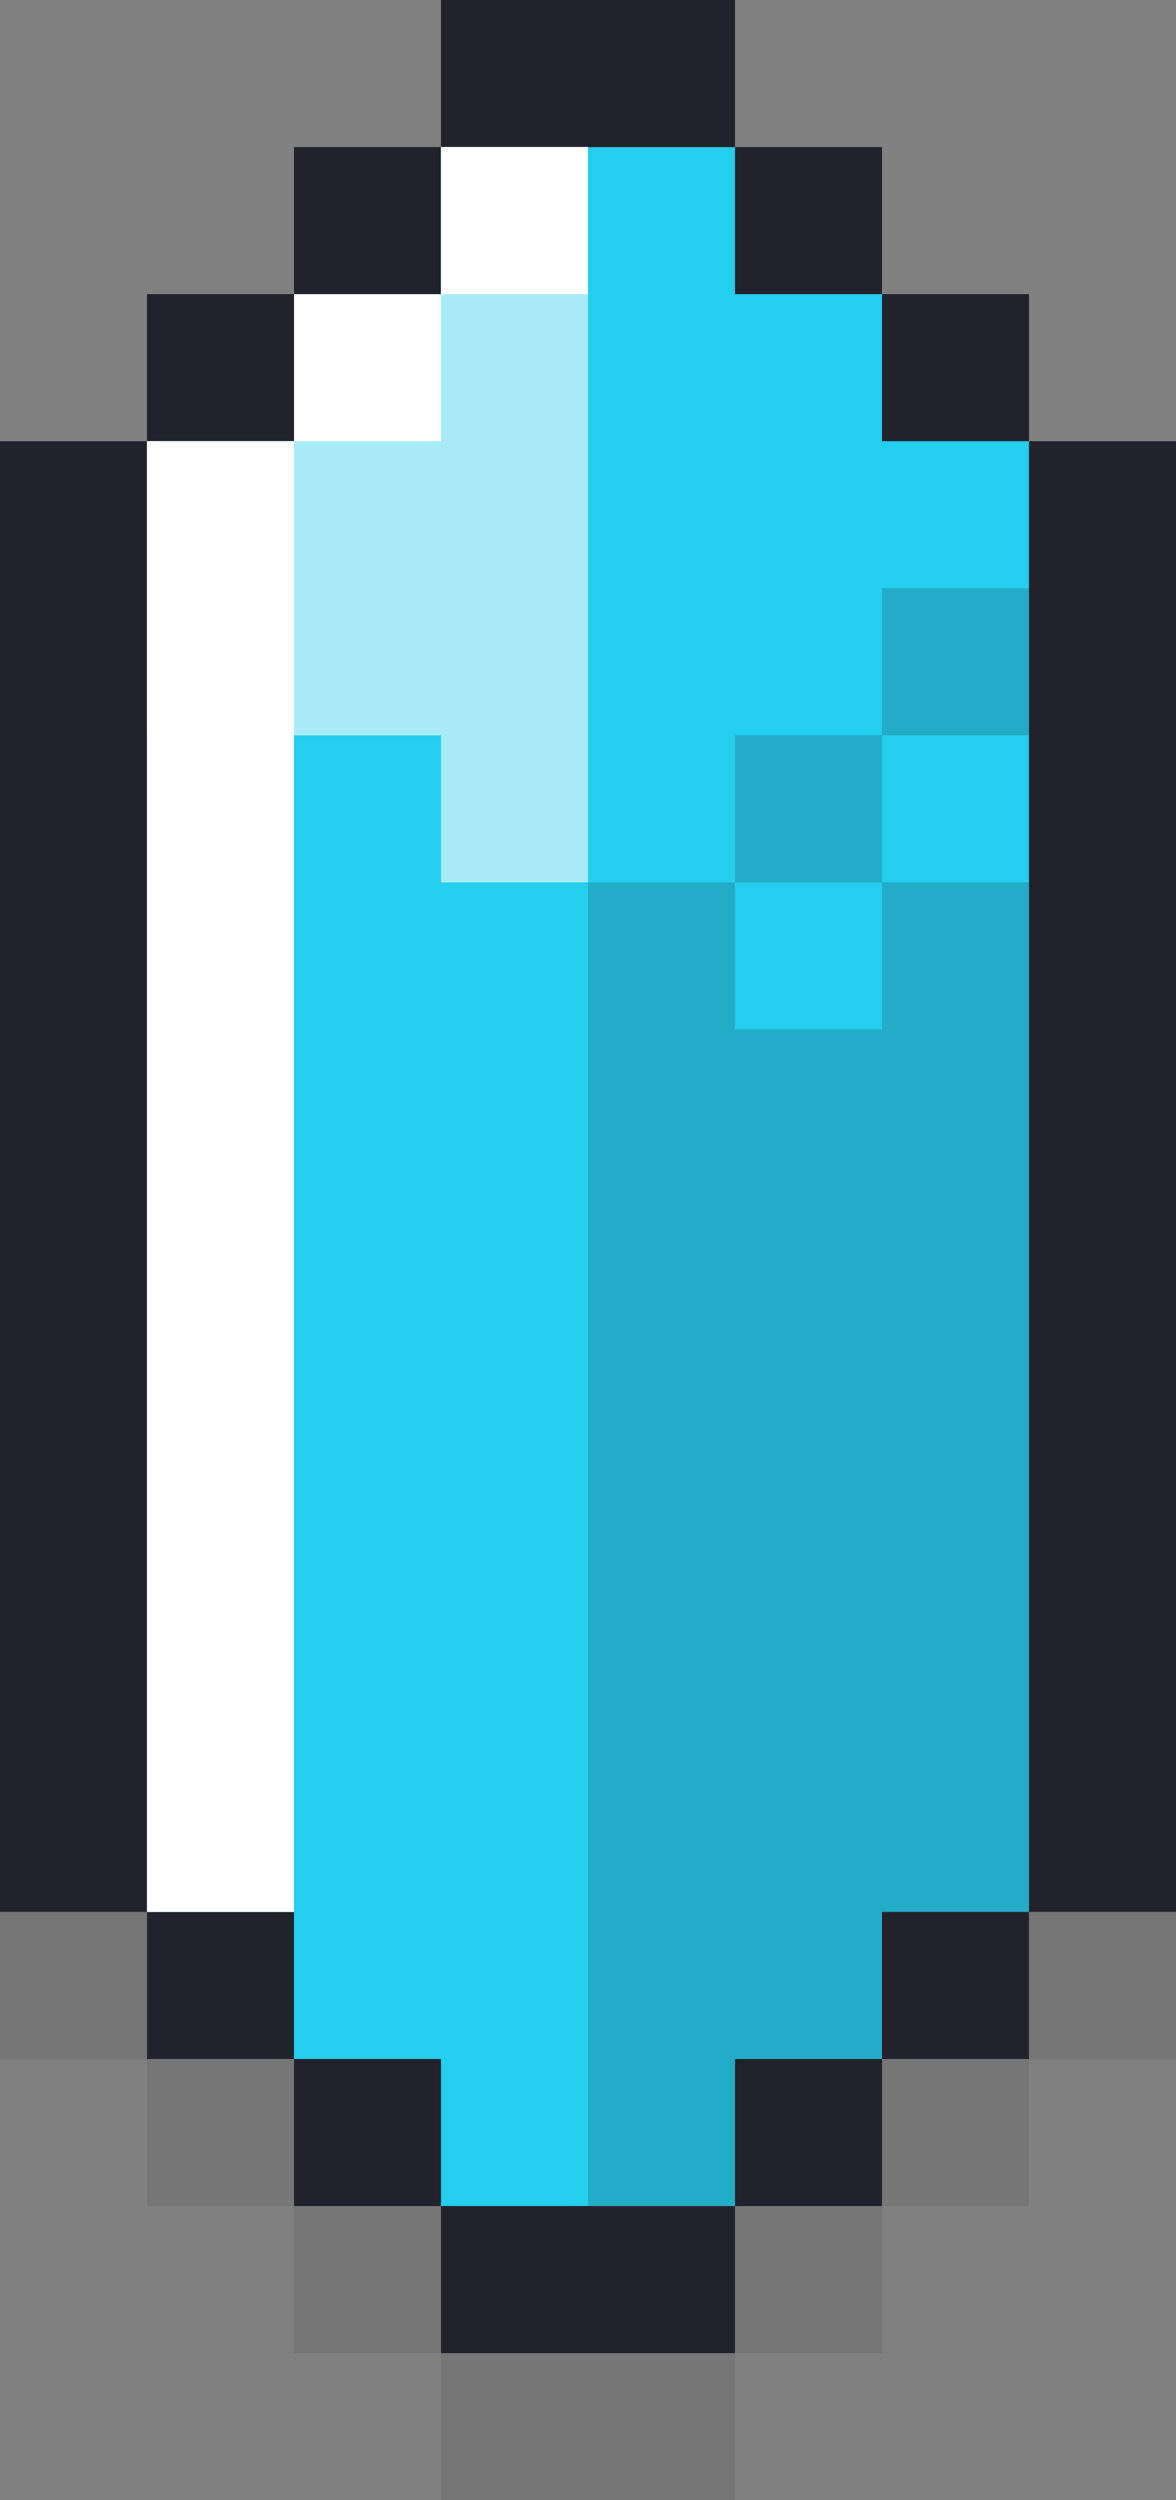 <svg xmlns="http://www.w3.org/2000/svg" viewBox="0 0 32 68"><rect x="0" y="0" width="32" height="68" fill="#808080" stroke="none"/><g style="isolation:isolate"><g id="レイヤー_2" data-name="レイヤー 2"><g id="レイヤー_1-2" data-name="レイヤー 1"><path d="M24,8,20,4H12L8,8,4,12V52l4,4,4,4h8l4-4,4-4V12Z" fill="#23ceee"/><path d="M20,4V0H12V4Z" fill="#21222b"/><rect x="8" y="4" width="4" height="4" fill="#21222b"/><rect x="20" y="4" width="4" height="4" fill="#21222b"/><rect x="4" y="8" width="4" height="4" fill="#21222b"/><rect x="24" y="8" width="4" height="4" fill="#21222b"/><path d="M28,12V52h4V12Z" fill="#21222b"/><path d="M4,44V12H0V52H4Z" fill="#21222b"/><rect x="4" y="52" width="4" height="4" fill="#21222b"/><rect x="24" y="52" width="4" height="4" fill="#21222b"/><rect x="8" y="56" width="4" height="4" fill="#21222b"/><rect x="20" y="56" width="4" height="4" fill="#21222b"/><path d="M12,60v4h8V60Z" fill="#21222b"/><g opacity="0.2" style="mix-blend-mode:multiply"><rect x="24" y="16" width="4" height="4" fill="#21222b"/><rect x="20" y="20" width="4" height="4" fill="#21222b"/><path d="M20,28V24H16V60h4V56h4V52h4V24H24v4Z" fill="#21222b"/></g><g opacity="0.1" style="mix-blend-mode:multiply"><rect y="52" width="4" height="4" fill="#21222b"/><rect x="28" y="52" width="4" height="4" fill="#21222b"/><rect x="4" y="56" width="4" height="4" fill="#21222b"/><rect x="24" y="56" width="4" height="4" fill="#21222b"/><rect x="8" y="60" width="4" height="4" fill="#21222b"/><rect x="20" y="60" width="4" height="4" fill="#21222b"/><path d="M12,64v4h8V64Z" fill="#21222b"/></g><rect x="12" y="4" width="4" height="4" fill="#fff"/><rect x="8" y="8" width="4" height="4" fill="#fff"/><path d="M4,16V52H8V12H4Z" fill="#fff"/><path d="M12,4V8H8v4H4v8h8v4h4V4Z" fill="#fff" opacity="0.6" style="mix-blend-mode:screen"/></g></g></g></svg>